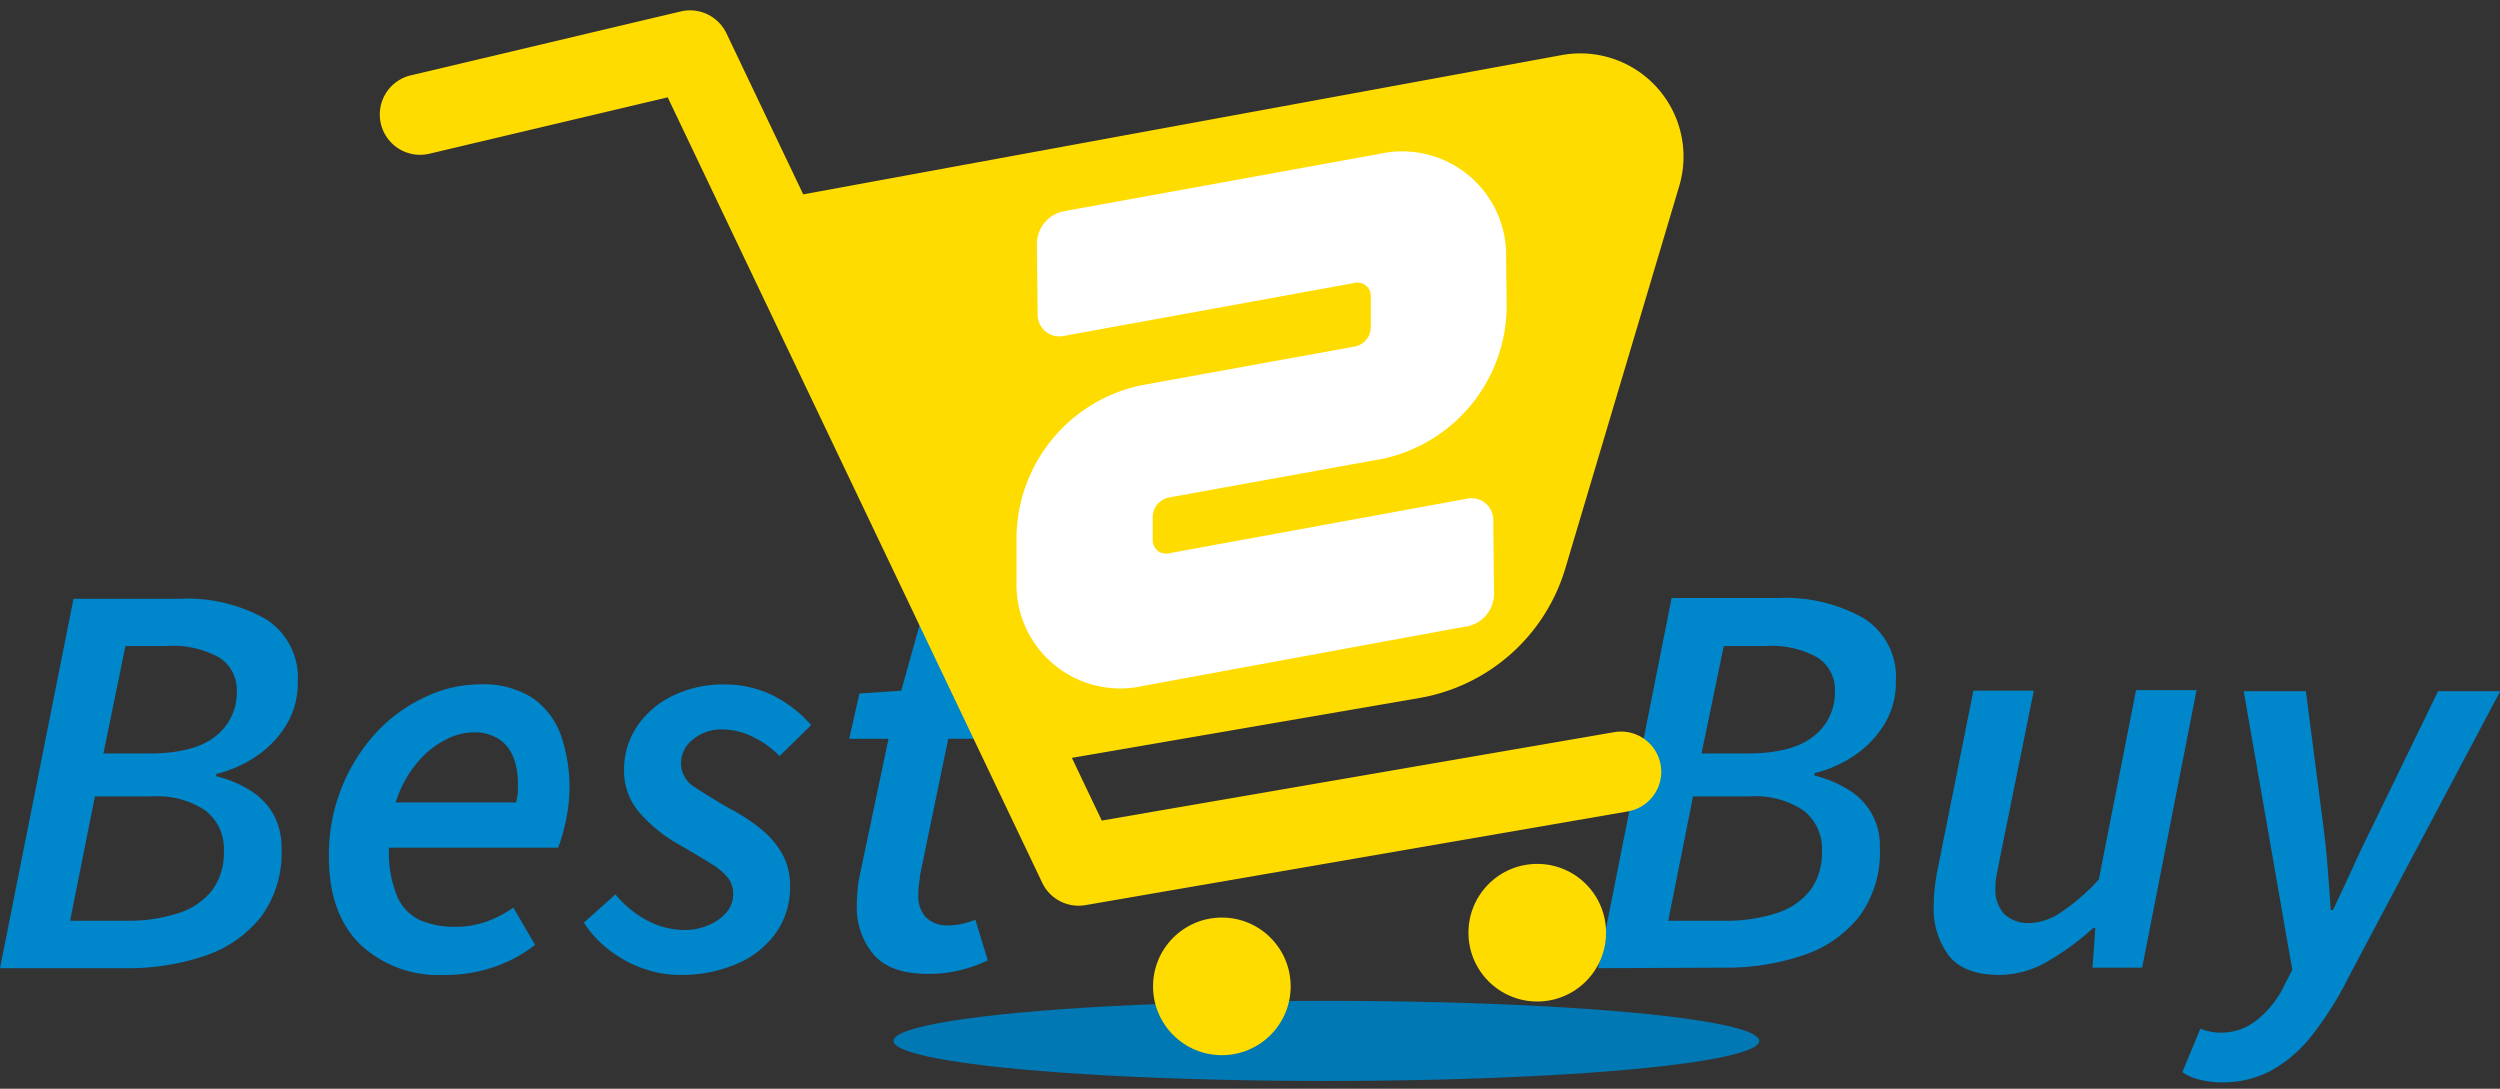 <svg viewBox="0 0 229.63 100" xmlns="http://www.w3.org/2000/svg" data-sanitized-data-name="Layer 1" data-name="Layer 1" id="Layer_1"><rect x="0" y="0" width="229.63" height="100" fill="#333333" stroke="none"/><defs><style>.cls-1{fill:#0086ca;}.cls-2{fill:#0078b3;}.cls-3{fill:#ffdc00;}.cls-4{fill:#fff;}</style></defs><path d="M0,88.93,6.75,55h9.76a14.62,14.62,0,0,1,7.91,1.87,6.35,6.35,0,0,1,2.93,5.76,7.42,7.42,0,0,1-1,3.87,9.36,9.36,0,0,1-2.73,2.91,11.23,11.23,0,0,1-3.76,1.68v.21A10.67,10.67,0,0,1,23,72.61a6.2,6.2,0,0,1,2.11,2.18,6.26,6.26,0,0,1,.75,3.14,9.87,9.87,0,0,1-1.9,6.3,11,11,0,0,1-5.13,3.56,21.78,21.78,0,0,1-7.24,1.14Zm6.44-4.36h5.14a14.72,14.72,0,0,0,4.82-.7,6.41,6.41,0,0,0,3.09-2.1,5.77,5.77,0,0,0,1.07-3.58,4.44,4.44,0,0,0-1.69-3.74A7.92,7.92,0,0,0,14,73.15H8.72ZM9.5,69.21h4.15q4.2,0,6.15-1.59a5.05,5.05,0,0,0,1.95-4.12,3.53,3.53,0,0,0-1.56-3.07,8.58,8.58,0,0,0-4.83-1.09H11.52Z" class="cls-1"></path><path d="M40.75,89.55a10.45,10.45,0,0,1-7.69-2.83c-1.9-1.88-2.85-4.54-2.85-8a16.54,16.54,0,0,1,4.44-11.53A14.38,14.38,0,0,1,39.11,64a11.72,11.72,0,0,1,5-1.14,8.27,8.27,0,0,1,4.8,1.25,7,7,0,0,1,2.59,3.37,14.51,14.51,0,0,1,.65,6.93,15.72,15.72,0,0,1-.39,1.89,14.56,14.56,0,0,1-.49,1.56h-17l.47-4.15H47.39a5.72,5.72,0,0,0,.18-.91c0-.22,0-.51,0-.86a6.67,6.67,0,0,0-.39-2.31,3.56,3.56,0,0,0-1.3-1.71,4.17,4.17,0,0,0-2.46-.65,5.64,5.64,0,0,0-2.5.68,8.14,8.14,0,0,0-2.51,2,10.55,10.55,0,0,0-1.92,3.32,12.77,12.77,0,0,0-.76,4.59,10.56,10.56,0,0,0,.76,4.49,4.22,4.22,0,0,0,2.12,2.18,8.09,8.09,0,0,0,3.25.6,8.45,8.45,0,0,0,2.85-.49,10.09,10.09,0,0,0,2.44-1.28l2,3.43a12.81,12.81,0,0,1-3.69,2A13.63,13.63,0,0,1,40.75,89.55Z" class="cls-1"></path><path d="M62.44,89.55A10.11,10.11,0,0,1,59.2,89a11,11,0,0,1-3.14-1.66,10.35,10.35,0,0,1-2.44-2.59l2.91-2.6a9.55,9.55,0,0,0,3,2.44,7.37,7.37,0,0,0,3.35.83,5.5,5.5,0,0,0,2.2-.44,4.36,4.36,0,0,0,1.64-1.17,2.5,2.5,0,0,0,.62-1.71,2.35,2.35,0,0,0-.46-1.45,5.88,5.88,0,0,0-1.54-1.3c-.71-.45-1.63-1-2.77-1.66a14.09,14.09,0,0,1-3.74-2.94,5.84,5.84,0,0,1-1.51-4,7.07,7.07,0,0,1,1.22-4.07,8.28,8.28,0,0,1,3.33-2.81,10.5,10.5,0,0,1,4.59-1,10,10,0,0,1,4.52,1,11.71,11.71,0,0,1,3.53,2.73l-2.91,2.85a8.41,8.41,0,0,0-2.34-1.71A6.28,6.28,0,0,0,66.39,67a4.07,4.07,0,0,0-2.75.93,2.79,2.79,0,0,0-1.09,2.18,2.57,2.57,0,0,0,1.29,2.21c.87.57,1.89,1.2,3.07,1.89a16.68,16.68,0,0,1,3.06,2,8,8,0,0,1,1.92,2.29,6,6,0,0,1,.68,2.9,7.31,7.31,0,0,1-1.3,4.29,8.48,8.48,0,0,1-3.61,2.85A12.79,12.79,0,0,1,62.44,89.55Z" class="cls-1"></path><path d="M85.23,89.45q-3.48,0-5-1.79a6.66,6.66,0,0,1-1.53-4.49,13.94,13.94,0,0,1,.08-1.45c0-.49.13-1,.23-1.51l2.6-12.35H78l.94-4.16,3.84-.26L85,55.5h4.67l-1.55,7.94h6.12l-.93,4.42H87.1L84.5,80.42c0,.31-.07.6-.1.88a6.69,6.69,0,0,0-.05.93,2.83,2.83,0,0,0,.67,2A2.76,2.76,0,0,0,87.1,85a5.81,5.81,0,0,0,1.35-.16,8.48,8.48,0,0,0,1.14-.36l1.14,3.73a13.08,13.08,0,0,1-2.36.86A11.89,11.89,0,0,1,85.23,89.45Z" class="cls-1"></path><path d="M146.79,88.93l6.75-34h9.76a14.62,14.62,0,0,1,7.91,1.87,6.35,6.35,0,0,1,2.93,5.76,7.42,7.42,0,0,1-1,3.87,9.36,9.36,0,0,1-2.73,2.91,11.23,11.23,0,0,1-3.76,1.68v.21a10.84,10.84,0,0,1,3.17,1.33,5.95,5.95,0,0,1,2.85,5.32,9.93,9.93,0,0,1-1.89,6.3,11,11,0,0,1-5.14,3.56,21.78,21.78,0,0,1-7.24,1.14Zm6.44-4.36h5.14a14.72,14.72,0,0,0,4.82-.7,6.41,6.41,0,0,0,3.09-2.1,5.77,5.77,0,0,0,1.07-3.58,4.44,4.44,0,0,0-1.69-3.74,7.92,7.92,0,0,0-4.91-1.3h-5.24Zm3.06-15.36h4.15q4.2,0,6.15-1.59a5.05,5.05,0,0,0,1.95-4.12A3.53,3.53,0,0,0,167,60.43a8.58,8.58,0,0,0-4.83-1.09h-3.84Z" class="cls-1"></path><path d="M183.64,89.55q-3.16,0-4.59-1.71a7.17,7.17,0,0,1-1.43-4.72,14.26,14.26,0,0,1,.11-1.74,18.3,18.3,0,0,1,.31-1.85l3.22-16.09h5.55L183.7,78.81c-.11.59-.2,1.09-.29,1.5a5.71,5.71,0,0,0-.13,1.2,3.41,3.41,0,0,0,.8,2.44,3.26,3.26,0,0,0,2.42.83,5.43,5.43,0,0,0,2.83-1,18.82,18.82,0,0,0,3.45-3l3.42-17.39h5.56l-5,25.49h-4.56l.26-3.63h-.21a23.45,23.45,0,0,1-4.08,3A8.85,8.85,0,0,1,183.64,89.55Z" class="cls-1"></path><path d="M204.09,99.42a8.15,8.15,0,0,1-2-.24,4.81,4.81,0,0,1-1.64-.7l1.66-4a4.94,4.94,0,0,0,2,.37,5.2,5.2,0,0,0,3.2-1.17,9.13,9.13,0,0,0,2.57-3.3l.67-1.3-4.46-25.59h5.71l1.66,12.82c.14,1.11.26,2.32.36,3.64s.19,2.52.26,3.63h.21q.82-1.71,1.71-3.66c.59-1.3,1.16-2.5,1.71-3.61l6.23-12.82h5.71L215.72,89.76a31.08,31.08,0,0,1-3.45,5.45,12.25,12.25,0,0,1-3.74,3.17A9.5,9.5,0,0,1,204.09,99.42Z" class="cls-1"></path><ellipse ry="3.68" rx="39.76" cy="95.61" cx="121.83" class="cls-2"></ellipse><path d="M99.07,83.19a3.69,3.69,0,0,1-3.34-2.11L61.33,8.94,39.52,14.1a3.7,3.7,0,1,1-1.7-7.2L62.53,1.05a3.71,3.71,0,0,1,4.19,2L101.2,75.37l47.07-8.12a3.69,3.69,0,1,1,1.25,7.28L99.69,83.14A4.32,4.32,0,0,1,99.07,83.19Z" class="cls-3"></path><path d="M72.21,18.14,143.45,5.06a9.48,9.48,0,0,1,10.8,12L143.78,52.2a17,17,0,0,1-13.39,11.91L95.13,70.18Z" class="cls-3"></path><circle r="6.32" cy="90.6" cx="112.23" class="cls-3"></circle><circle r="6.32" cy="85.67" cx="141.2" class="cls-3"></circle><path d="M105,63A9.53,9.53,0,0,1,93.37,53.4l0-4.2a14.42,14.42,0,0,1,11.45-13.81l19.63-3.56a1.82,1.82,0,0,0,1.46-1.76l0-2.83A1.22,1.22,0,0,0,124.36,26L97.79,30.84a2,2,0,0,1-2.48-2.05l-.07-6.44a3.06,3.06,0,0,1,2.44-2.94l29-5.27a9.55,9.55,0,0,1,11.66,9.62l.05,4.58A14.41,14.41,0,0,1,127,42.14L107.34,45.7a1.85,1.85,0,0,0-1.46,1.77v2.12a1.22,1.22,0,0,0,1.49,1.23l27.31-5a2,2,0,0,1,2.48,2l.07,6.77a3.07,3.07,0,0,1-2.44,2.94l-1.27.22L105,63Z" class="cls-4"></path></svg>